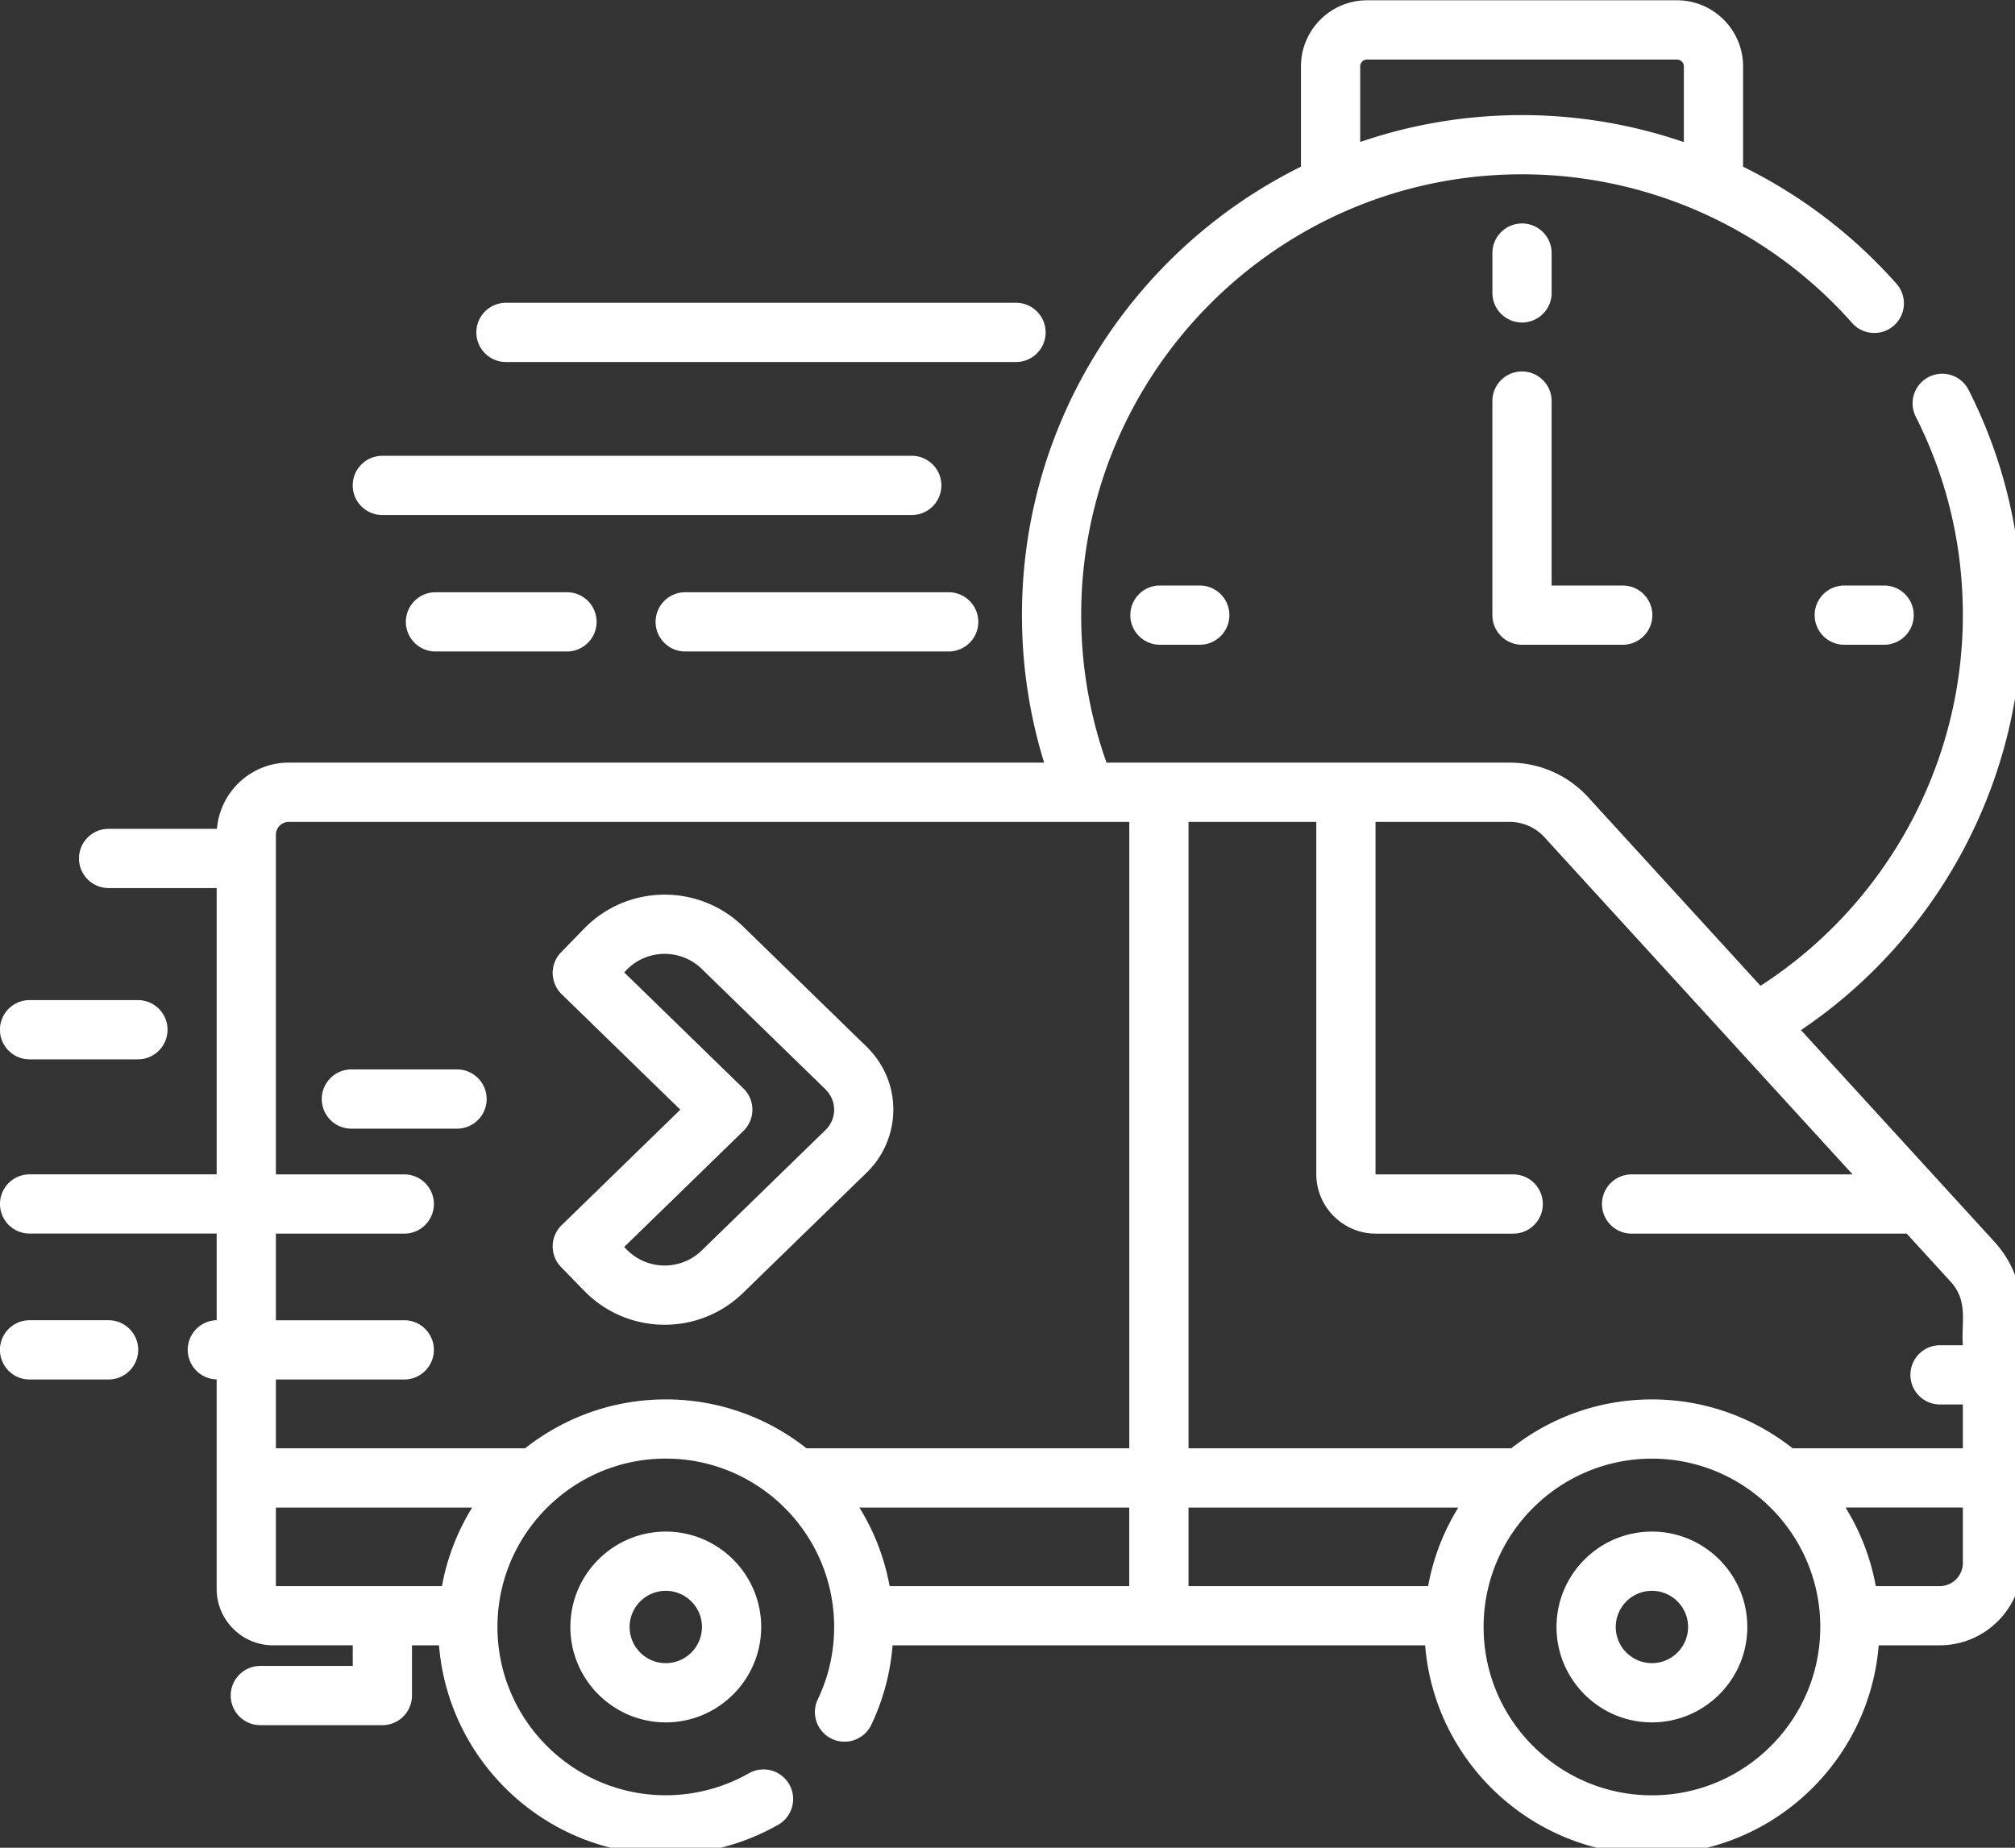 <svg class="" width="50" height="45.853" version="1.1" viewBox="0 0 50 45.853" xmlns="http://www.w3.org/2000/svg">
 <rect x="0" y="0" width="50" height="45.853" fill="#333333" stroke="none"/>
 <g transform="matrix(.098 0 0 .098 0 -2.073)" style="fill:#fff">
  <path class="" d="m385.38 102.82c4.143 0 7.5-3.357 7.5-7.5v-10.082c0-4.143-3.357-7.5-7.5-7.5s-7.5 3.357-7.5 7.5v10.082a7.5 7.5 0 0 0 7.5 7.5zm81.599 66.598c-4.143 0-7.5 3.357-7.5 7.5s3.357 7.5 7.5 7.5h10.081c4.143 0 7.5-3.357 7.5-7.5s-3.357-7.5-7.5-7.5zm-173.28 0c-4.143 0-7.5 3.357-7.5 7.5s3.357 7.5 7.5 7.5h10.082c4.143 0 7.5-3.357 7.5-7.5s-3.357-7.5-7.5-7.5zm124.57 239.57c-13.32 0-24.157 10.837-24.157 24.156s10.837 24.156 24.157 24.156c13.319 0 24.156-10.837 24.156-24.156s-10.837-24.156-24.156-24.156zm0 33.312c-5.05 0-9.157-4.107-9.157-9.156s4.107-9.156 9.157-9.156c5.049 0 9.156 4.107 9.156 9.156s-4.107 9.156-9.156 9.156zm-273.85-9.156c0 13.319 10.837 24.156 24.157 24.156s24.156-10.837 24.156-24.156-10.836-24.156-24.156-24.156-24.157 10.836-24.157 24.156zm33.313 0c0 5.049-4.107 9.156-9.156 9.156s-9.157-4.107-9.157-9.156 4.108-9.156 9.157-9.156 9.156 4.107 9.156 9.156zm41.764-115.11c8.467-8.241 9.443-22.576-0.175-31.936l-31.174-30.345c-11.246-10.942-29.299-10.7-40.244 0.544l-5.838 5.998a7.5 7.5 0 0 0 0.143 10.605l30.05 29.25-30.05 29.249a7.5 7.5 0 0 0-0.143 10.605l5.838 5.998c10.981 11.281 28.995 11.495 40.244 0.543zm-60.844 19.507-0.607-0.623 30.197-29.393a7.5 7.5 0 0 0 0-10.748l-30.197-29.394 0.607-0.623c5.178-5.319 13.715-5.434 19.033-0.258l31.174 30.345c3.327 3.238 2.882 7.802 0.175 10.438l-31.349 30.513c-5.293 5.151-13.813 5.106-19.033-0.257zm219.22-160.62c0 4.143 3.357 7.5 7.5 7.5h25.506c4.143 0 7.5-3.357 7.5-7.5s-3.357-7.5-7.5-7.5h-18.006v-46.706c0-4.143-3.357-7.5-7.5-7.5s-7.5 3.357-7.5 7.5zm-249.76-64.098h129.14c4.143 0 7.5-3.357 7.5-7.5s-3.357-7.5-7.5-7.5h-129.14c-4.142 0-7.5 3.357-7.5 7.5s3.358 7.5 7.5 7.5zm-31.304 38.747h134.05c4.142 0 7.5-3.357 7.5-7.5s-3.358-7.5-7.5-7.5h-134.05c-4.142 0-7.5 3.357-7.5 7.5s3.358 7.5 7.5 7.5zm76.691 19.554c-4.142 0-7.5 3.357-7.5 7.5s3.358 7.5 7.5 7.5h66.705c4.142 0 7.5-3.357 7.5-7.5s-3.358-7.5-7.5-7.5zm-63.233 0c-4.142 0-7.5 3.357-7.5 7.5s3.358 7.5 7.5 7.5h33.292c4.142 0 7.5-3.357 7.5-7.5s-3.358-7.5-7.5-7.5zm-102.78 118.28h27.43c4.142 0 7.5-3.357 7.5-7.5s-3.358-7.5-7.5-7.5h-27.43c-4.142 0-7.5 3.357-7.5 7.5s3.358 7.5 7.5 7.5zm20 66.064h-20c-4.142 0-7.5 3.357-7.5 7.5s3.358 7.5 7.5 7.5h20c4.142 0 7.5-3.357 7.5-7.5s-3.358-7.5-7.5-7.5zm88.233-63.511h-26.748c-4.142 0-7.5 3.357-7.5 7.5s3.358 7.5 7.5 7.5h26.748c4.142 0 7.5-3.357 7.5-7.5s-3.358-7.5-7.5-7.5z" style="fill:#fff" data-original="#000000"/>
  <path class="" d="m456.01 282c34.75-23.411 55.991-62.863 55.991-105.09 0-20.068-4.565-39.271-13.57-57.072a7.5 7.5 0 0 0-13.385 6.769c7.932 15.684 11.955 32.609 11.955 50.303 0 37.974-19.494 73.403-51.238 93.873l-43.665-47.781a26.898 26.898 0 0 0-19.814-8.735h-102.11c-4.256-11.968-6.415-24.511-6.415-37.357 0-61.547 50.072-111.62 111.62-111.62 31.926 0 62.391 13.724 83.583 37.653a7.499 7.499 0 0 0 10.587 0.642 7.499 7.499 0 0 0 0.642-10.587 126.72 126.72 0 0 0-38.838-29.635v-25.401c0-9.23-7.509-16.739-16.739-16.739h-78.469c-9.23 0-16.739 7.509-16.739 16.739v25.394c-41.819 20.698-70.646 63.818-70.646 113.55 0 12.784 1.892 25.304 5.617 37.357h-191.25c-9.567 0-17.426 7.396-18.193 16.77h-27.435c-4.142 0-7.5 3.357-7.5 7.5s3.358 7.5 7.5 7.5h27.359v72.492h-47.359c-4.142 0-7.5 3.357-7.5 7.5s3.358 7.5 7.5 7.5h47.359v21.937a7.498 7.498 0 0 0 0 14.992v53.052c0 7.874 6.406 14.279 14.279 14.279h20.179v5.221h-23.4c-4.142 0-7.5 3.357-7.5 7.5s3.358 7.5 7.5 7.5h30.9a7.5 7.5 0 0 0 7.5-7.5v-12.721h6.843c2.38 29.604 27.215 52.97 57.421 52.97a57.637 57.637 0 0 0 28.455-7.521 7.5 7.5 0 0 0-7.419-13.038 42.599 42.599 0 0 1-21.036 5.559c-23.503 0-42.625-19.121-42.625-42.625s19.122-42.625 42.625-42.625 42.625 19.121 42.625 42.625c0 6.408-1.389 12.571-4.129 18.318a7.5 7.5 0 1 0 13.54 6.455 56.962 56.962 0 0 0 5.383-20.118h134.85c2.38 29.604 27.215 52.97 57.421 52.97s55.04-23.366 57.421-52.97h15.439c11.505 0 20.865-9.36 20.865-20.865v-63.27a26.71 26.71 0 0 0-7.01-18.062zm-111.6-244.03c0-0.959 0.78-1.739 1.739-1.739h78.469c0.959 0 1.739 0.78 1.739 1.739v19.166a126.44 126.44 0 0 0-40.974-6.837c-14.333 0-28.116 2.398-40.974 6.807v-19.136zm46.617 195.16 78.05 85.407h-55.947c-4.143 0-7.5 3.357-7.5 7.5s3.357 7.5 7.5 7.5h69.655l11.135 12.185c4.54 4.968 2.632 10.359 3.082 16.08h-5.782c-4.143 0-7.5 3.357-7.5 7.5s3.357 7.5 7.5 7.5h5.782v11.098h-43.101c-9.812-7.743-22.183-12.381-35.623-12.381s-25.811 4.638-35.623 12.381h-81.717v-158.62h32.347v89.167c0 8.323 6.771 15.095 15.094 15.095h34.767c4.143 0 7.5-3.357 7.5-7.5s-3.357-7.5-7.5-7.5h-34.767a0.095 0.095 0 0 1-0.094-0.095v-89.167h34.002a11.87 11.87 0 0 1 8.74 3.854zm-29.427 189.67h-60.664v-19.899h68.318a57.24 57.24 0 0 0-7.654 19.899zm-144-19.899h68.331v19.899h-60.677a57.24 57.24 0 0 0-7.654-19.899zm-147.74 0h49.698a57.24 57.24 0 0 0-7.654 19.899h-42.044zm63.098-15h-63.098v-17.429h32.5c4.142 0 7.5-3.357 7.5-7.5s-3.358-7.5-7.5-7.5h-32.5v-21.934h32.5c4.142 0 7.5-3.357 7.5-7.5s-3.358-7.5-7.5-7.5h-32.5v-85.992a3.273 3.273 0 0 1 3.269-3.27h212.81v158.62h-81.73c-9.812-7.743-22.183-12.381-35.623-12.381s-25.811 4.639-35.624 12.382zm285.32 87.869c-23.504 0-42.625-19.121-42.625-42.625s19.121-42.625 42.625-42.625 42.625 19.121 42.625 42.625-19.121 42.625-42.625 42.625zm72.859-52.97h-16.183a57.24 57.24 0 0 0-7.654-19.899h29.703v14.034a5.872 5.872 0 0 1-5.866 5.865z" style="fill:#fff" data-original="#000000"/>
 </g>
</svg>
